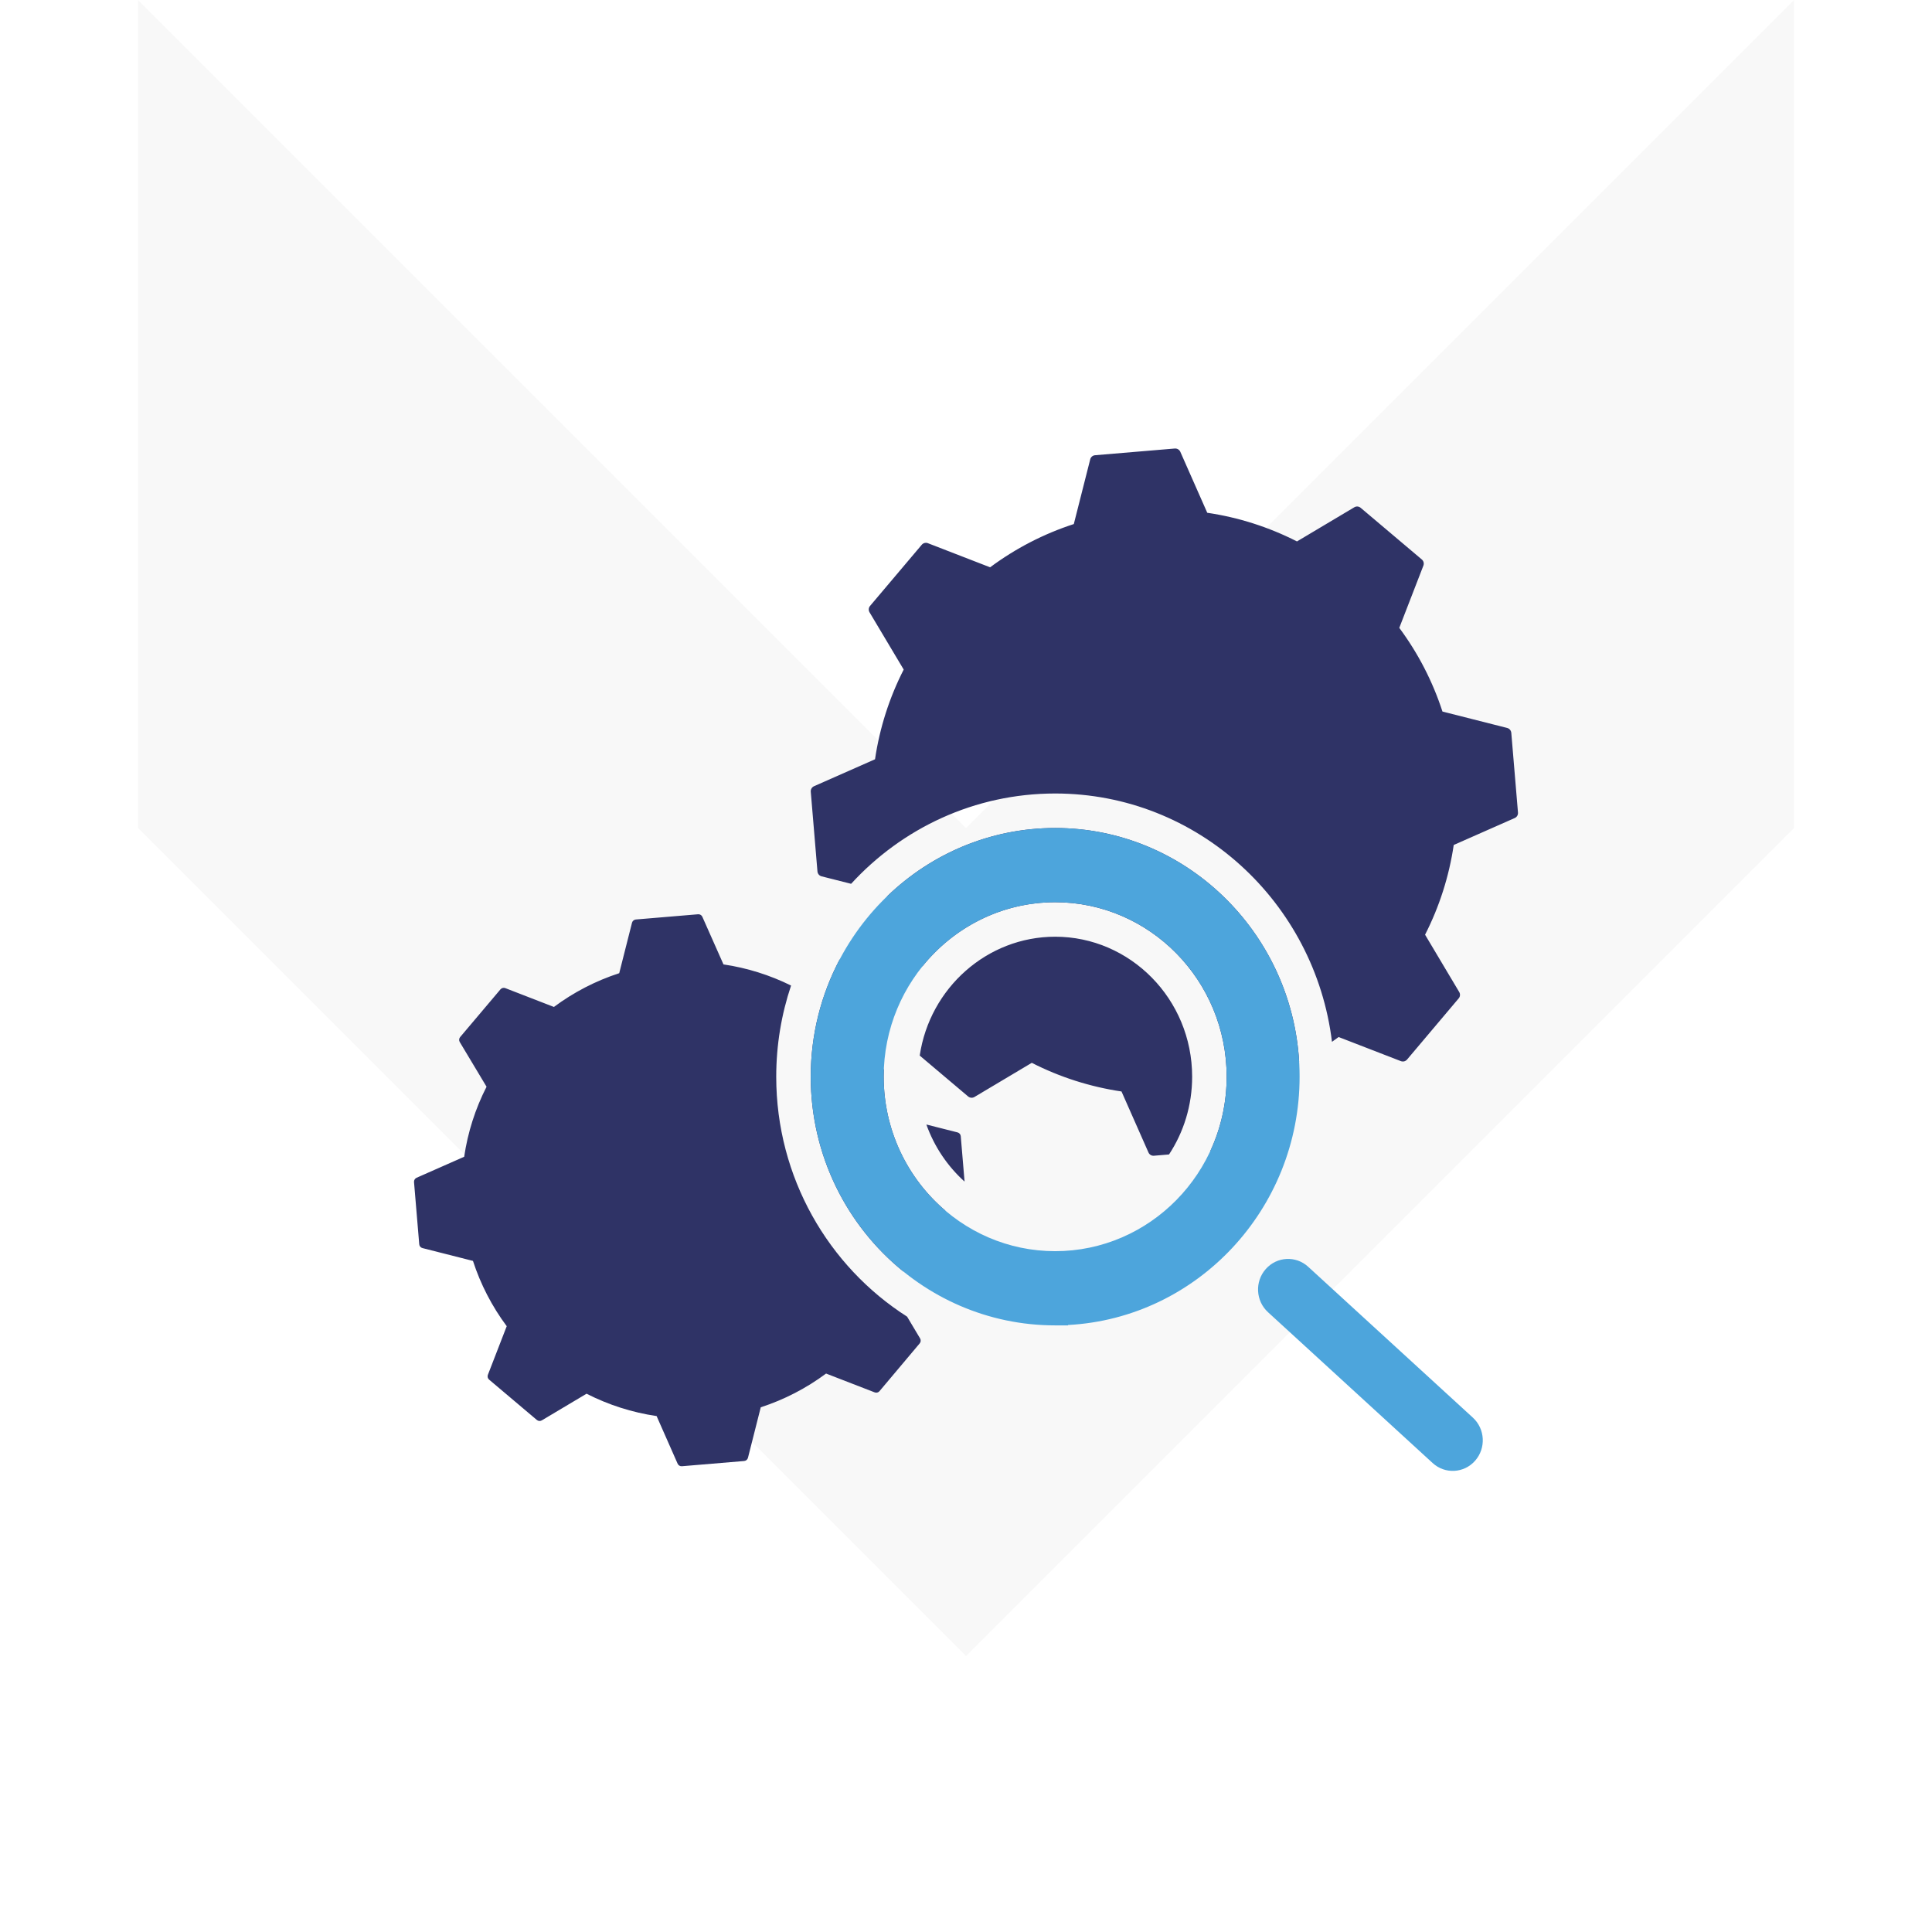 <svg width="112" height="112" viewBox="0 0 112 112" fill="none" xmlns="http://www.w3.org/2000/svg">
<g clip-path="url(#clip0_811_35403)">
<path d="M8 48L8 0L56 48L104 0L104 48L56 96L8 48Z" fill="black" fill-opacity="0.03"/>
<path fill-rule="evenodd" clip-rule="evenodd" d="M84.562 57.877C84.605 57.827 84.631 57.764 84.636 57.699C84.642 57.633 84.626 57.567 84.593 57.51L82.613 54.186C83.445 52.554 84.006 50.797 84.274 48.984L87.811 47.422C87.871 47.395 87.922 47.351 87.956 47.294C87.989 47.237 88.004 47.171 87.999 47.105L87.611 42.48C87.604 42.414 87.577 42.352 87.534 42.301C87.491 42.251 87.433 42.215 87.368 42.199L83.621 41.249C83.055 39.507 82.21 37.868 81.118 36.398L82.515 32.791C82.539 32.729 82.543 32.661 82.527 32.597C82.511 32.533 82.475 32.476 82.424 32.433L78.879 29.438C78.828 29.395 78.766 29.369 78.7 29.363C78.634 29.358 78.568 29.373 78.511 29.407L75.187 31.387C73.555 30.555 71.798 29.993 69.986 29.726L68.423 26.189C68.396 26.129 68.351 26.079 68.294 26.045C68.237 26.012 68.172 25.996 68.106 26.001L63.481 26.39C63.415 26.395 63.352 26.422 63.301 26.465C63.251 26.509 63.215 26.567 63.2 26.632L62.25 30.38C60.507 30.946 58.869 31.793 57.398 32.887L53.79 31.489C53.729 31.465 53.661 31.462 53.597 31.478C53.533 31.495 53.476 31.531 53.434 31.581L50.438 35.126C50.395 35.176 50.369 35.239 50.364 35.305C50.358 35.371 50.374 35.437 50.407 35.494L52.388 38.815C51.555 40.447 50.993 42.203 50.726 44.016L47.189 45.578C47.129 45.605 47.078 45.65 47.044 45.707C47.011 45.764 46.995 45.83 47.001 45.896L47.389 50.522C47.395 50.588 47.422 50.651 47.465 50.701C47.509 50.752 47.567 50.787 47.632 50.803L49.34 51.235C52.288 48.019 56.492 46 61.169 46C69.441 46 76.234 52.317 77.216 60.396C77.346 60.305 77.475 60.212 77.602 60.118L81.21 61.515C81.272 61.539 81.34 61.543 81.404 61.527C81.468 61.51 81.525 61.474 81.568 61.424L84.562 57.877ZM52.586 76.328L53.341 77.594C53.366 77.638 53.377 77.689 53.373 77.74C53.368 77.79 53.349 77.838 53.316 77.877L50.987 80.645C50.954 80.686 50.908 80.714 50.858 80.727C50.807 80.74 50.753 80.736 50.705 80.717L47.888 79.626C46.74 80.48 45.462 81.14 44.102 81.582L43.361 84.508C43.348 84.558 43.32 84.603 43.281 84.637C43.241 84.671 43.192 84.691 43.14 84.696L39.531 84.999C39.479 85.003 39.428 84.992 39.383 84.965C39.339 84.939 39.304 84.899 39.283 84.852L38.064 82.091C36.649 81.883 35.277 81.445 34.003 80.795L31.41 82.34C31.365 82.367 31.314 82.379 31.262 82.375C31.211 82.37 31.162 82.35 31.122 82.317L28.356 79.98C28.315 79.946 28.287 79.901 28.274 79.85C28.261 79.799 28.265 79.746 28.284 79.697L29.375 76.881C28.521 75.734 27.86 74.455 27.418 73.096L24.492 72.353C24.442 72.341 24.397 72.314 24.363 72.274C24.329 72.235 24.308 72.186 24.304 72.134L24.001 68.525C23.997 68.474 24.009 68.422 24.035 68.378C24.061 68.333 24.101 68.298 24.148 68.277L26.909 67.058C27.117 65.643 27.555 64.272 28.206 62.999L26.65 60.404C26.625 60.36 26.613 60.309 26.618 60.259C26.622 60.208 26.642 60.16 26.674 60.121L29.012 57.354C29.046 57.314 29.091 57.286 29.142 57.273C29.192 57.26 29.246 57.264 29.294 57.283L32.111 58.374C33.258 57.52 34.537 56.859 35.897 56.417L36.638 53.492C36.651 53.442 36.679 53.397 36.719 53.363C36.758 53.329 36.807 53.309 36.859 53.304L40.468 53.001C40.52 52.996 40.572 53.008 40.616 53.035C40.66 53.061 40.695 53.1 40.716 53.148L41.941 55.908C43.303 56.109 44.625 56.523 45.859 57.133C45.302 58.794 44.999 60.572 44.999 62.419C44.999 68.258 48.025 73.416 52.586 76.328ZM52.369 73.71C49.099 71.067 46.999 66.988 46.999 62.419C46.999 59.966 47.604 57.655 48.67 55.631C48.693 55.626 48.717 55.625 48.74 55.627C48.791 55.631 48.839 55.651 48.877 55.684L51.644 58.02C51.685 58.054 51.714 58.099 51.726 58.15C51.739 58.201 51.736 58.254 51.716 58.303L50.626 61.119C50.841 61.409 51.044 61.707 51.235 62.012C51.23 62.147 51.227 62.283 51.227 62.419C51.227 65.536 52.62 68.328 54.806 70.184L53.092 70.941C52.952 71.889 52.709 72.817 52.369 73.71ZM75.313 61.549C74.871 54.002 68.696 48 61.169 48C57.407 48 53.982 49.5 51.443 51.943C51.931 53.389 52.614 54.762 53.471 56.023C55.296 53.753 58.069 52.302 61.169 52.302C66.651 52.302 71.11 56.84 71.11 62.418C71.11 63.957 70.771 65.417 70.164 66.724L71.519 66.61C71.586 66.605 71.649 66.578 71.7 66.535C71.75 66.491 71.786 66.433 71.801 66.368L72.751 62.62C73.634 62.334 74.491 61.975 75.313 61.549ZM67.77 66.925C68.615 65.639 69.11 64.09 69.11 62.418C69.11 57.911 65.514 54.302 61.169 54.302C57.227 54.302 53.899 57.275 53.317 61.193L56.122 63.562C56.173 63.605 56.235 63.631 56.301 63.636C56.367 63.642 56.433 63.627 56.49 63.593L59.814 61.613C61.446 62.446 63.203 63.006 65.015 63.274L66.578 66.811C66.604 66.871 66.649 66.922 66.706 66.956C66.763 66.99 66.83 67.005 66.896 66.999L67.77 66.925ZM55.917 68.498L55.696 65.866C55.691 65.814 55.671 65.765 55.637 65.726C55.603 65.686 55.558 65.658 55.508 65.646L53.703 65.189C54.162 66.477 54.932 67.61 55.917 68.498Z" fill="#2F3366"/>
<path fill-rule="evenodd" clip-rule="evenodd" d="M61.169 76.834H61.914V76.812C69.382 76.418 75.339 70.112 75.339 62.417C75.339 54.467 68.983 48 61.169 48C53.356 48 47 54.468 47 62.419C47 70.368 53.356 76.834 61.169 76.834ZM51.228 62.419C51.228 56.84 55.688 52.302 61.17 52.302C66.652 52.302 71.111 56.84 71.111 62.418C71.111 67.995 66.652 72.532 61.17 72.532C55.688 72.532 51.228 67.996 51.228 62.419ZM75.837 73.436L85.382 82.18C86.097 82.835 86.155 83.956 85.511 84.683C84.868 85.41 83.766 85.469 83.052 84.814L73.507 76.069C72.792 75.415 72.734 74.294 73.378 73.567C74.021 72.84 75.122 72.781 75.837 73.436Z" fill="#4DA5DC"/>
</g>
<defs>
<clipPath id="clip0_811_35403">
<rect width="112" height="112" fill="white"/>
</clipPath>
</defs>
</svg>
